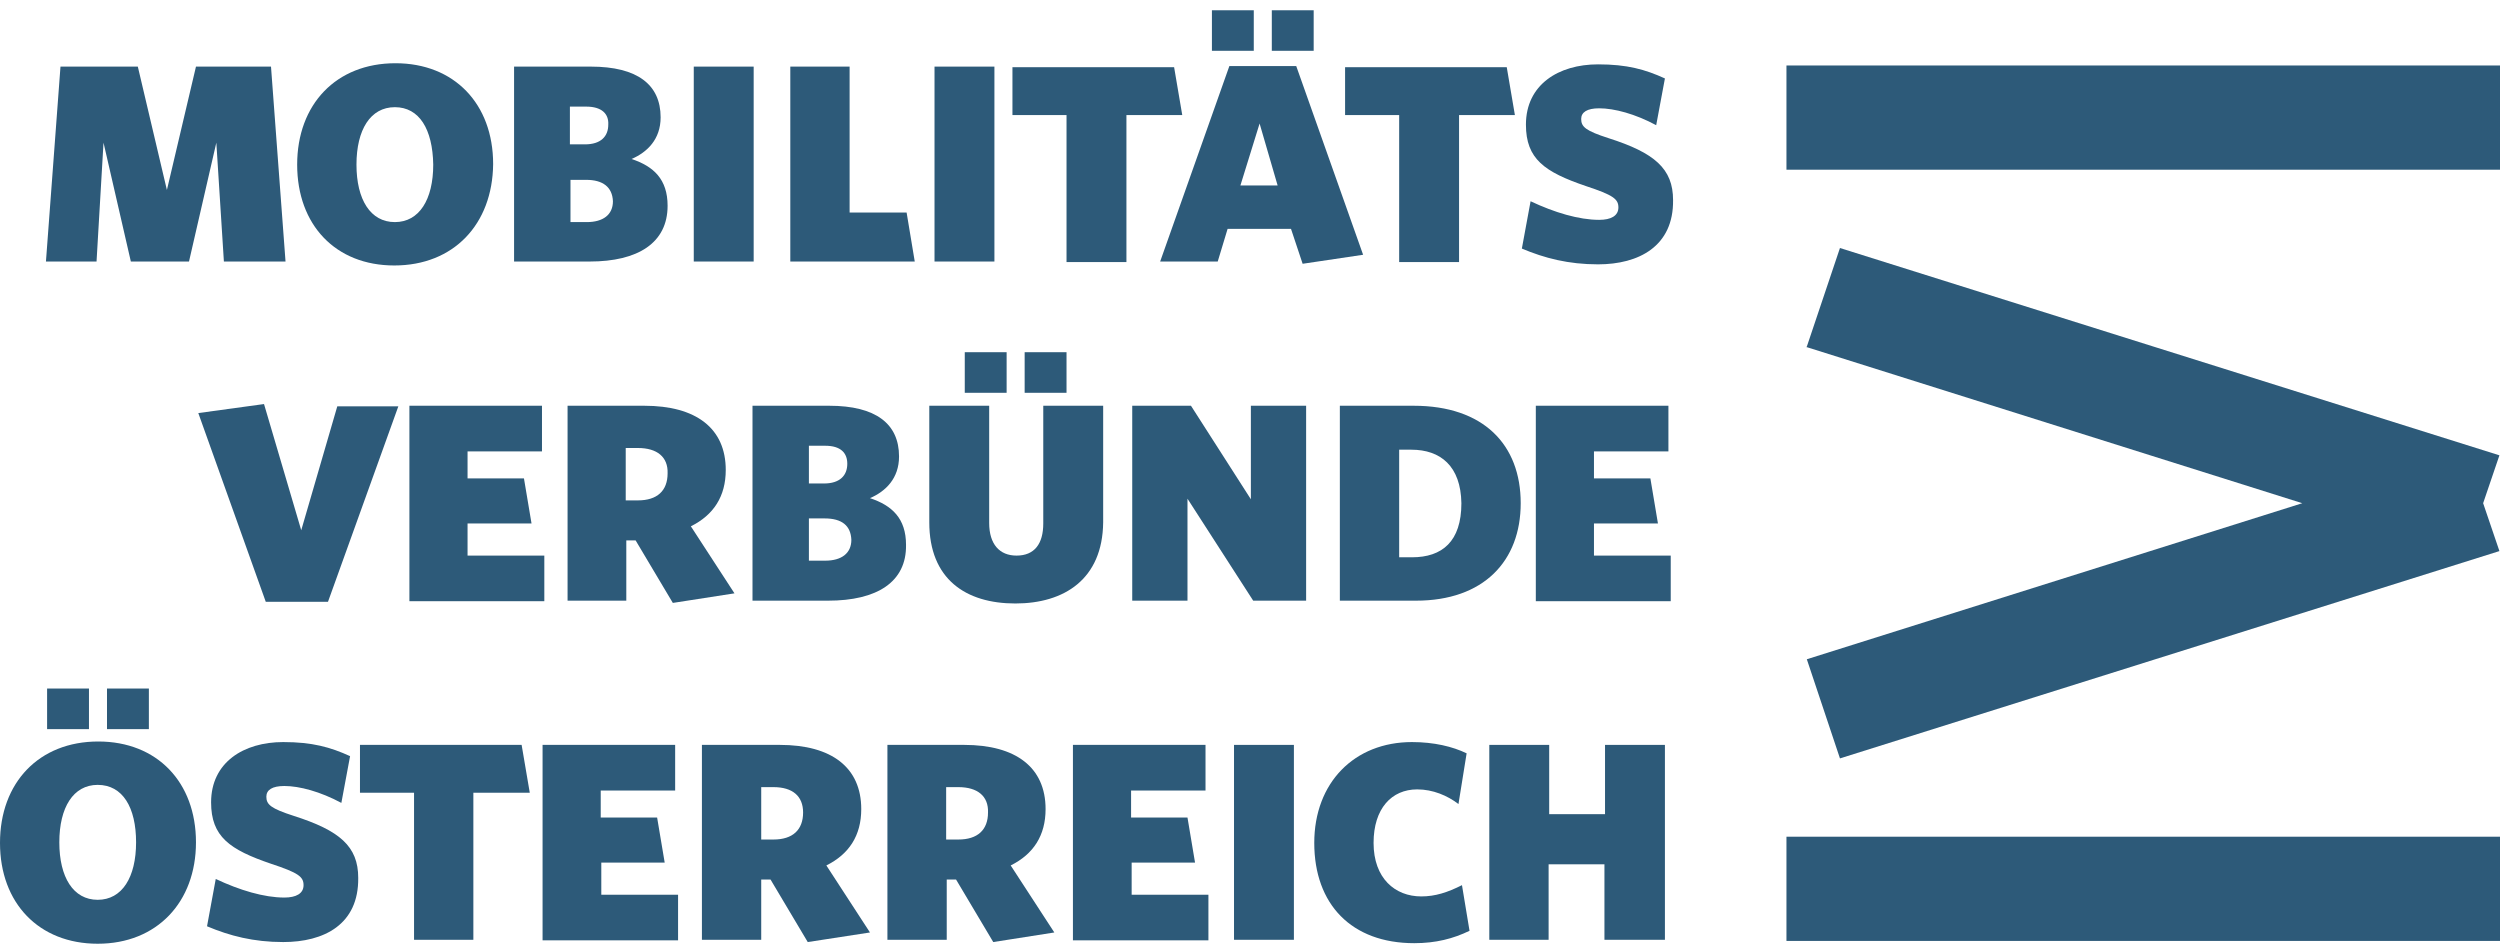 <svg width="180" height="68" viewBox="0 0 180 68" fill="none" xmlns="http://www.w3.org/2000/svg">
<path d="M16.12 18.83L15.576 10.272L13.608 18.83H9.421L7.453 10.272L6.951 18.83H3.308L4.355 4.796H9.923L12.017 13.679L14.11 4.796H19.512L20.558 18.83H16.12Z" fill="#2D5A79"/>
<path d="M28.388 19.114C24.159 19.114 21.396 16.194 21.396 11.854C21.396 7.514 24.201 4.553 28.472 4.553C32.701 4.553 35.506 7.473 35.506 11.813C35.464 16.153 32.659 19.114 28.388 19.114ZM28.43 7.717C26.671 7.717 25.666 9.339 25.666 11.854C25.666 14.368 26.671 15.991 28.43 15.991C30.188 15.991 31.193 14.368 31.193 11.854C31.151 9.298 30.188 7.717 28.43 7.717Z" fill="#2D5A79"/>
<path d="M42.456 18.83H37.013V4.796H42.54C45.89 4.796 47.565 6.094 47.565 8.447C47.565 10.028 46.602 10.961 45.471 11.448C47.062 11.975 48.067 12.908 48.067 14.815C48.067 17.492 45.932 18.83 42.456 18.83ZM42.205 7.676H41.033V10.394H42.121C43.252 10.394 43.796 9.826 43.796 8.974C43.838 8.203 43.336 7.676 42.205 7.676ZM42.205 12.949H41.075V15.991H42.247C43.419 15.991 44.131 15.464 44.131 14.49C44.089 13.476 43.419 12.949 42.205 12.949Z" fill="#2D5A79"/>
<path d="M49.951 18.83V4.796H54.264V18.83H49.951Z" fill="#2D5A79"/>
<path d="M56.902 18.83V4.796H61.172V15.301H65.276L65.862 18.83H56.902Z" fill="#2D5A79"/>
<path d="M67.285 18.83V4.796H71.598V18.83H67.285Z" fill="#2D5A79"/>
<path d="M81.103 8.284V18.871H76.79V8.284H72.896V4.837H84.536L85.122 8.284H81.103Z" fill="#2D5A79"/>
<path d="M88.514 4.756H93.329L98.144 18.343L93.789 18.992L92.952 16.478H88.388L87.676 18.83H83.531L88.514 4.756ZM87.258 3.66V0.74H90.272V3.66H87.258ZM89.309 13.354H91.989L90.691 8.893L89.309 13.354ZM91.57 3.66V0.74H94.585V3.66H91.57Z" fill="#2D5A79"/>
<path d="M105.052 8.284V18.871H100.74V8.284H96.846V4.837H108.486L109.072 8.284H105.052Z" fill="#2D5A79"/>
<path d="M115.059 19.033C112.924 19.033 111.207 18.587 109.574 17.897L110.202 14.49C111.919 15.301 113.678 15.829 115.143 15.829C115.98 15.829 116.525 15.545 116.525 14.936C116.525 14.328 116.148 14.044 114.18 13.395C111.207 12.381 109.867 11.448 109.867 8.974C109.867 6.094 112.212 4.634 115.059 4.634C117.153 4.634 118.451 4.999 119.874 5.648L119.246 9.014C117.739 8.203 116.232 7.798 115.143 7.798C114.264 7.798 113.845 8.082 113.845 8.568C113.845 9.136 114.18 9.42 115.813 9.947C119.121 11.002 120.461 12.138 120.461 14.409C120.502 17.735 117.99 19.033 115.059 19.033Z" fill="#2D5A79"/>
<path d="M23.615 43.329H19.135L14.278 29.741L19.009 29.092L21.689 38.178L24.285 29.254H28.681L23.615 43.329Z" fill="#2D5A79"/>
<path d="M29.477 29.214H39.023V32.499H33.664V34.446H37.725L38.27 37.691H33.664V40.003H39.191V43.288H29.477V29.214Z" fill="#2D5A79"/>
<path d="M48.444 43.41L45.764 38.908H45.094V43.248H40.865V29.214H46.392C50.119 29.214 52.254 30.836 52.254 33.838C52.254 35.744 51.375 37.083 49.742 37.894L52.882 42.721L48.444 43.41ZM45.932 32.256H45.052V36.028H45.932C47.313 36.028 48.067 35.339 48.067 34.081C48.109 32.905 47.313 32.256 45.932 32.256Z" fill="#2D5A79"/>
<path d="M59.623 43.248H54.18V29.214H59.707C63.056 29.214 64.731 30.512 64.731 32.864C64.731 34.446 63.768 35.379 62.638 35.866C64.229 36.393 65.234 37.326 65.234 39.232C65.276 41.909 63.14 43.248 59.623 43.248ZM59.414 32.094H58.241V34.811H59.33C60.461 34.811 61.005 34.243 61.005 33.392C61.005 32.621 60.544 32.094 59.414 32.094ZM59.372 37.326H58.241V40.368H59.414C60.586 40.368 61.298 39.841 61.298 38.867C61.256 37.853 60.628 37.326 59.372 37.326Z" fill="#2D5A79"/>
<path d="M73.105 43.451C69.546 43.451 66.909 41.706 66.909 37.61V29.214H71.221V37.651C71.221 39.192 71.975 40.003 73.189 40.003C74.487 40.003 75.115 39.151 75.115 37.691V29.214H79.428V37.61C79.386 41.706 76.622 43.451 73.105 43.451ZM69.463 28.281V25.36H72.477V28.281H69.463ZM73.775 28.281V25.36H76.79V28.281H73.775Z" fill="#2D5A79"/>
<path d="M90.23 43.248L85.499 35.906V43.248H81.521V29.214H85.75L90.063 35.947V29.214H94.041V43.248H90.23Z" fill="#2D5A79"/>
<path d="M101.954 43.248H96.469V29.214H101.787C106.811 29.214 109.491 32.013 109.491 36.231C109.491 40.409 106.811 43.248 101.954 43.248ZM101.619 32.378H100.74V40.125H101.661C103.838 40.125 105.22 38.989 105.22 36.231C105.178 33.554 103.713 32.378 101.619 32.378Z" fill="#2D5A79"/>
<path d="M110.579 29.214H120.126V32.499H114.766V34.446H118.828L119.372 37.691H114.766V40.003H120.293V43.288H110.579V29.214Z" fill="#2D5A79"/>
<path d="M7.034 67.949C2.805 67.949 0 65.029 0 60.689C0 56.349 2.805 53.388 7.076 53.388C11.305 53.388 14.11 56.309 14.11 60.648C14.11 64.948 11.305 67.949 7.034 67.949ZM3.391 52.496V49.575H6.406V52.496H3.391ZM7.034 56.511C5.276 56.511 4.271 58.134 4.271 60.648C4.271 63.163 5.276 64.786 7.034 64.786C8.793 64.786 9.798 63.163 9.798 60.648C9.798 58.134 8.835 56.511 7.034 56.511ZM7.704 52.496V49.575H10.719V52.496H7.704Z" fill="#2D5A79"/>
<path d="M20.391 67.828C18.256 67.828 16.539 67.382 14.906 66.692L15.534 63.285C17.251 64.096 19.009 64.624 20.475 64.624C21.312 64.624 21.856 64.34 21.856 63.731C21.856 63.123 21.48 62.839 19.512 62.19C16.539 61.176 15.199 60.243 15.199 57.769C15.199 54.889 17.544 53.429 20.391 53.429C22.484 53.429 23.782 53.794 25.206 54.443L24.578 57.809C23.07 56.998 21.563 56.592 20.475 56.592C19.595 56.592 19.177 56.876 19.177 57.363C19.177 57.931 19.512 58.215 21.145 58.742C24.452 59.797 25.792 60.932 25.792 63.204C25.834 66.57 23.322 67.828 20.391 67.828Z" fill="#2D5A79"/>
<path d="M34.082 57.079V67.665H29.811V57.079H25.918V53.632H37.557L38.144 57.079H34.082Z" fill="#2D5A79"/>
<path d="M39.065 53.632H48.611V56.917H43.252V58.864H47.313L47.858 62.109H43.294V64.421H48.821V67.706H39.065V53.632Z" fill="#2D5A79"/>
<path d="M58.158 67.828L55.478 63.325H54.808V67.666H50.538V53.632H56.148C59.874 53.632 62.01 55.254 62.01 58.255C62.01 60.162 61.131 61.5 59.498 62.312L62.638 67.138L58.158 67.828ZM55.688 56.673H54.808V60.446H55.688C57.069 60.446 57.823 59.756 57.823 58.499C57.823 57.322 57.069 56.673 55.688 56.673Z" fill="#2D5A79"/>
<path d="M71.514 67.828L68.835 63.325H68.165V67.666H63.894V53.632H69.421C73.147 53.632 75.282 55.254 75.282 58.255C75.282 60.162 74.403 61.5 72.77 62.312L75.911 67.138L71.514 67.828ZM69.002 56.673H68.123V60.446H69.002C70.384 60.446 71.137 59.756 71.137 58.499C71.179 57.322 70.384 56.673 69.002 56.673Z" fill="#2D5A79"/>
<path d="M77.251 53.632H86.797V56.917H81.438V58.864H85.499L86.043 62.109H81.479V64.421H87.006V67.706H77.251V53.632Z" fill="#2D5A79"/>
<path d="M88.849 67.665V53.632H93.161V67.665H88.849Z" fill="#2D5A79"/>
<path d="M101.828 67.909C97.306 67.909 94.627 65.11 94.627 60.689C94.627 56.349 97.516 53.429 101.661 53.429C103.252 53.429 104.592 53.753 105.597 54.24L105.01 57.89C104.215 57.282 103.168 56.836 102.038 56.836C100.195 56.836 98.897 58.215 98.897 60.689C98.897 63.244 100.447 64.542 102.331 64.542C103.336 64.542 104.215 64.258 105.262 63.731L105.806 67.017C104.634 67.584 103.378 67.909 101.828 67.909Z" fill="#2D5A79"/>
<path d="M115.52 67.665V62.23H111.5V67.665H107.23V53.632H111.542V58.62H115.562V53.632H119.874V67.665H115.52Z" fill="#2D5A79"/>
<path d="M180 60.243H128.625V67.747H180V60.243Z" fill="#2D5A79"/>
<path d="M130.091 47.466L132.477 54.605L179.958 39.678L178.786 36.231L179.958 32.783L132.477 17.857L130.091 24.955L130.049 24.995H130.091L165.764 36.231L130.091 47.466Z" fill="#2D5A79"/>
<path d="M180 4.715H128.625V12.219H180V4.715Z" fill="#2D5A79"/>
</svg>
